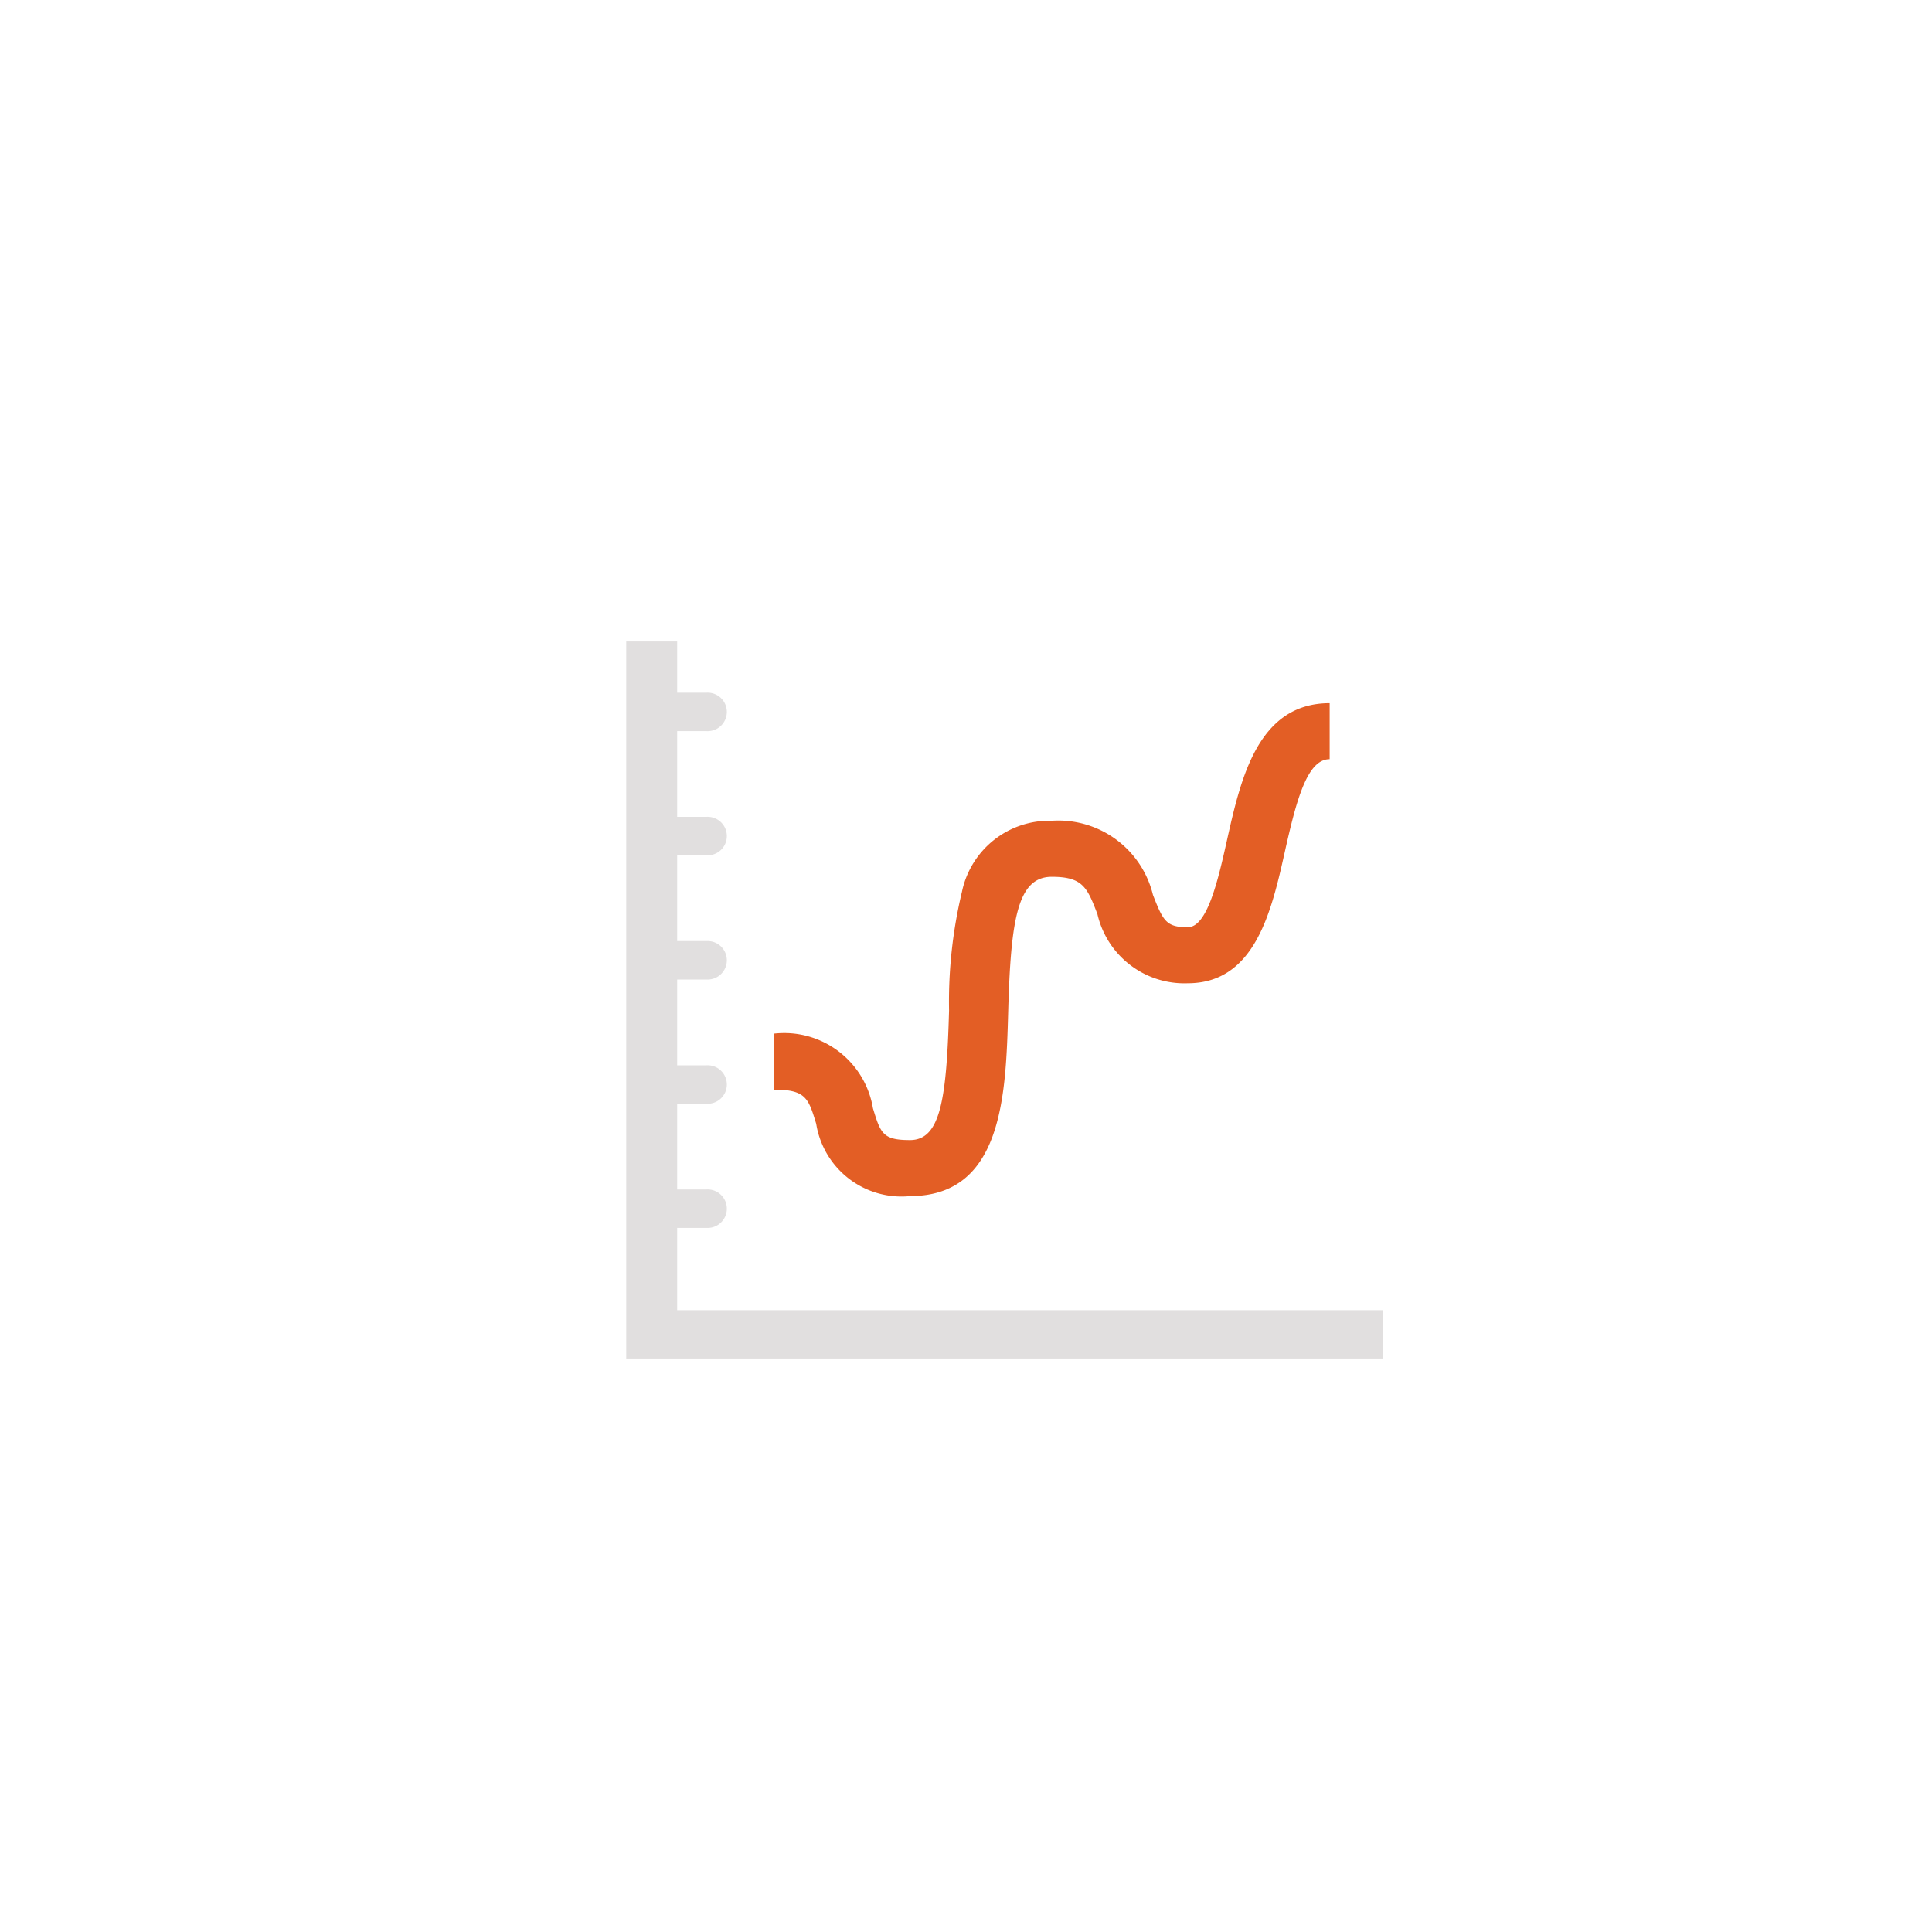 <svg id="Layer_1" data-name="Layer 1" xmlns="http://www.w3.org/2000/svg" viewBox="0 0 30 30"><defs><style>.cls-1{fill:#e1dfdf;}.cls-2{fill:#e35e25;}</style></defs><path class="cls-1" d="M10.515,19.067h.455a.299.299,0,1,0,0-.597h-.455V17.139h.455a.299.299,0,1,0,0-.597h-.455v-1.332h.455a.299.299,0,1,0,0-.597h-.455V13.281h.455a.299.299,0,1,0,0-.597h-.455V11.353h.455a.299.299,0,1,0,0-.597h-.455V9.961H9.724V21.095H21.473v-.75H10.515Z"/><path class="cls-2" d="M14.13,18.573c1.446,0,1.489-1.587,1.525-2.861.04-1.45.148-2.097.678-2.097.484,0,.55.17.708.58a1.385,1.385,0,0,0,1.403,1.073c1.049,0,1.303-1.132,1.507-2.042.182-.814.349-1.437.696-1.437v-.87c-1.118,0-1.382,1.179-1.594,2.126-.135.603-.303,1.353-.609,1.353-.334,0-.383-.096-.541-.502A1.511,1.511,0,0,0,16.333,12.745a1.386,1.386,0,0,0-1.396,1.103,7.308,7.308,0,0,0-.2,1.841c-.039,1.393-.136,2.014-.607,2.014-.424,0-.456-.105-.575-.494A1.397,1.397,0,0,0,12.019,16.05V16.92c.493,0,.534.133.655.53a1.341,1.341,0,0,0,1.457,1.123"/></svg>